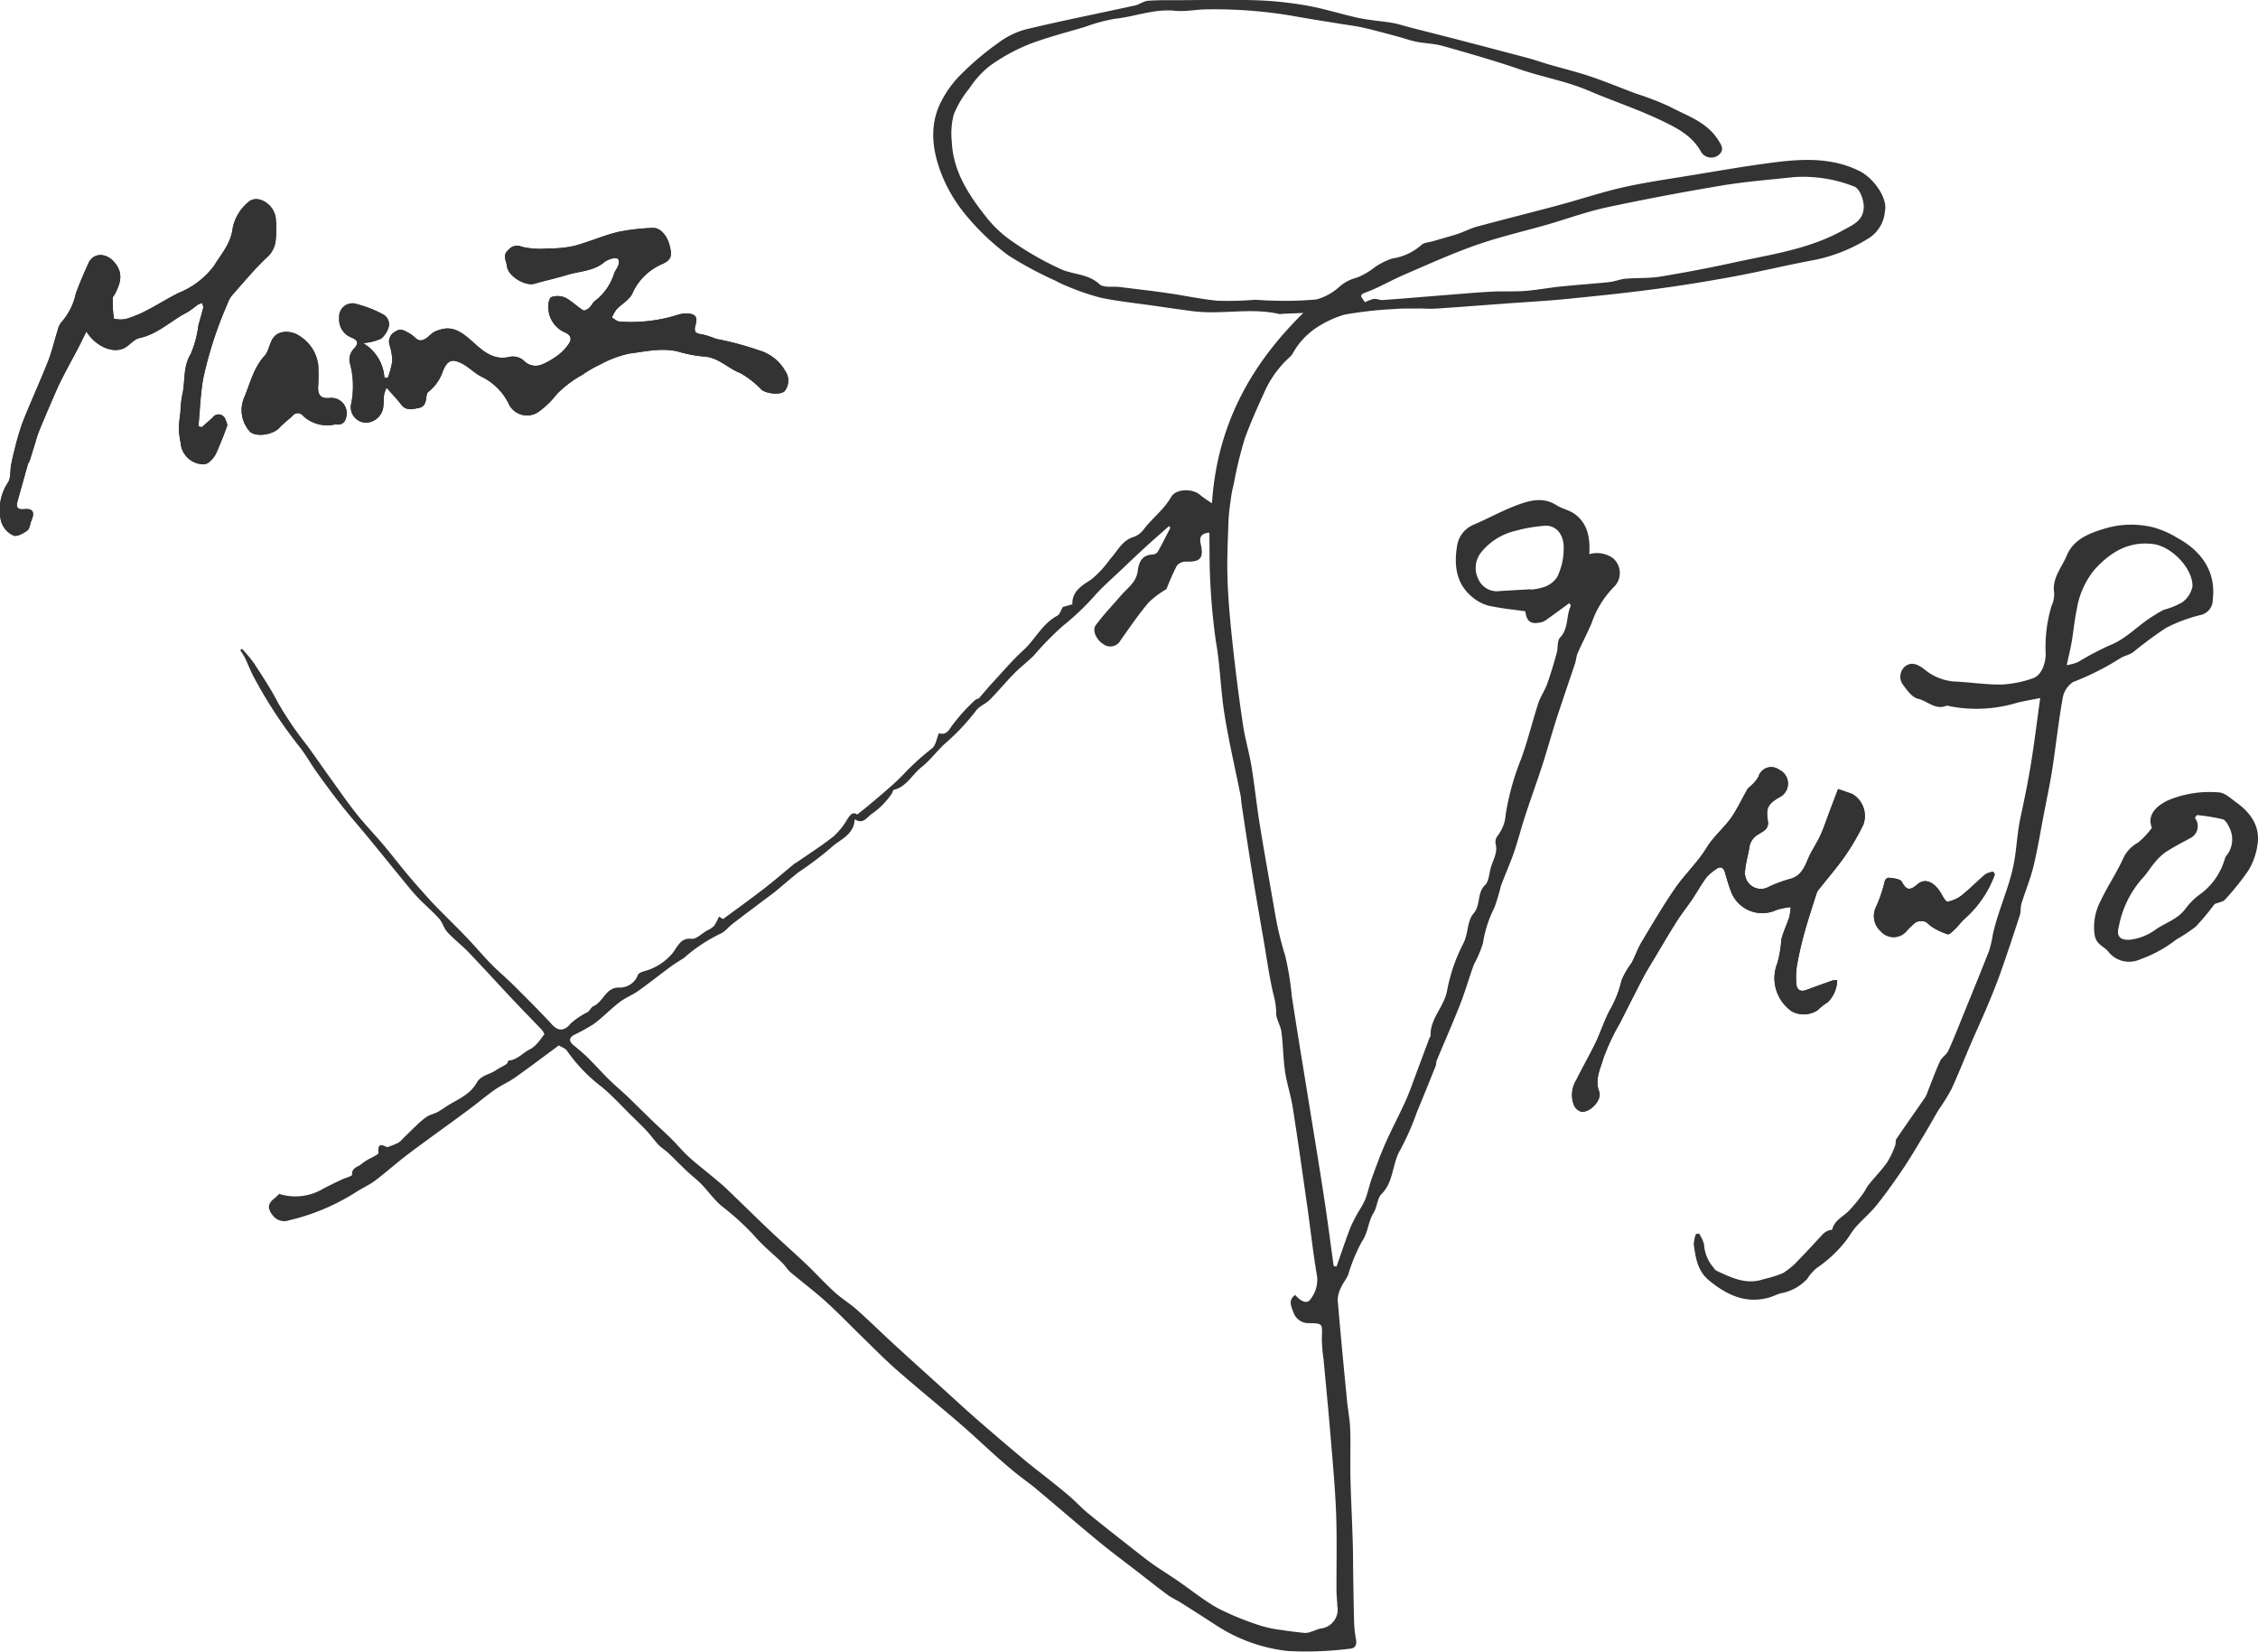 <svg xmlns="http://www.w3.org/2000/svg" width="255.692" height="187.054" preserveAspectRatio="none" viewBox="0 0 255.692 187.054"><title>アセット 32</title><g id="レイヤー_2" data-name="レイヤー 2"><g id="head"><path d="M43.777,43.912c.638.727,1.174,1.266,1.625,1.87.57.764,1.264.562,2,.42.691-.134.809-.625.876-1.207.025-.216.079-.518.227-.616a4.971,4.971,0,0,0,1.661-2.39c.511-1.167.981-1.4,2.1-.845.8.4,1.456,1.111,2.258,1.513a6.651,6.651,0,0,1,3.15,3.212,2.293,2.293,0,0,0,3.287.785,9.915,9.915,0,0,0,2.073-2,12.375,12.375,0,0,1,2.9-2.2A12.868,12.868,0,0,1,67.918,41.3a12.441,12.441,0,0,1,3.339-1.264c1.811-.224,3.642-.678,5.5-.233a14.986,14.986,0,0,0,2.893.563c1.662.059,2.748,1.329,4.175,1.879a10.144,10.144,0,0,1,2.4,1.874c.576.473,2.194.64,2.633.159a1.9,1.9,0,0,0,.089-2.229,5.066,5.066,0,0,0-3.04-2.394,34.811,34.811,0,0,0-4.811-1.284,10.9,10.9,0,0,0-1.6-.518c-.738-.071-.95-.282-.734-1.043.267-.938-.014-1.282-.958-1.311a3.119,3.119,0,0,0-1.121.169,17.6,17.6,0,0,1-6.508.743c-.3-.008-.584-.29-.876-.445a4.155,4.155,0,0,1,.509-.927c.587-.624,1.472-1.081,1.8-1.809a6.489,6.489,0,0,1,3.359-3.32c1.048-.492,1.173-.888.864-2.117-.292-1.162-1.1-2.047-1.938-1.985a23.806,23.806,0,0,0-3.907.454c-1.687.415-3.3,1.136-4.981,1.583a12.585,12.585,0,0,1-2.938.287,8.9,8.9,0,0,1-2.979-.189,1.268,1.268,0,0,0-1.525.372c-.713.61-.209,1.228-.157,1.8.107,1.163,2.07,2.329,3.144,2.013,1.218-.359,2.465-.621,3.678-.995,1.422-.438,3-.411,4.226-1.459a2.439,2.439,0,0,1,.963-.413c.189-.05.543-.02.6.088a1.012,1.012,0,0,1,0,.708c-.114.324-.367.6-.474.925a6.209,6.209,0,0,1-2.161,3.091c-.263.2-.4.568-.652.789-.186.162-.564.363-.692.281-.705-.45-1.314-1.075-2.05-1.45a2.236,2.236,0,0,0-1.543-.051c-.214.066-.383.714-.35,1.078a3.138,3.138,0,0,0,1.875,2.927c.606.247.825.678.489,1.211a5.1,5.1,0,0,1-1.19,1.3,8.1,8.1,0,0,1-1.863,1.1,1.825,1.825,0,0,1-2.106-.439,1.89,1.89,0,0,0-1.519-.421c-2.025.514-3.262-.828-4.529-1.938-1.474-1.291-2.5-1.617-4.1-.862a4.056,4.056,0,0,0-.656.538c-.484.377-.962.655-1.514.068a3.382,3.382,0,0,0-.785-.547c-.475-.276-.894-.5-1.484-.07a1.245,1.245,0,0,0-.6,1.462,6.544,6.544,0,0,1,.312,1.817,9.581,9.581,0,0,1-.505,1.919l-.386,0a4.915,4.915,0,0,0-2.407-3.926,6.335,6.335,0,0,0,2.021-.5,2.655,2.655,0,0,0,.913-1.526,1.349,1.349,0,0,0-.539-1.152,12.862,12.862,0,0,0-3.035-1.222,1.516,1.516,0,0,0-2.072,1.57,2.172,2.172,0,0,0,1.4,2.2c.69.287.881.632.233,1.288A1.811,1.811,0,0,0,39.59,41a9.988,9.988,0,0,1,.192,4.65,1.748,1.748,0,0,0,1.848,2.2,2.047,2.047,0,0,0,1.79-1.915c.046-.419.01-.849.078-1.263A3.654,3.654,0,0,1,43.777,43.912Z" fill="#333"/><path d="M22.849,48.371l-.38-.1c.168-1.782.223-3.585.528-5.342a44.327,44.327,0,0,1,2.808-8.637,2.809,2.809,0,0,1,.458-.831c1.273-1.437,2.5-2.927,3.888-4.246a2.971,2.971,0,0,0,1.063-1.933,12.363,12.363,0,0,0,.007-2.617c-.2-1.565-2.045-2.7-3.076-1.8a5.154,5.154,0,0,0-1.786,2.92c-.192,1.781-1.321,3-2.123,4.312a9.31,9.31,0,0,1-3.99,3.06c-1.214.6-2.364,1.336-3.569,1.959a12.833,12.833,0,0,1-2.3.965,2.874,2.874,0,0,1-1.479-.01,12.808,12.808,0,0,1-.118-2.358c0-.111.127-.22.188-.334.672-1.267,1.094-2.464-.086-3.767-.919-1.015-2.334-1.009-2.877.214-.5,1.126-1,2.255-1.415,3.415a7.144,7.144,0,0,1-1.593,3.2,2.168,2.168,0,0,0-.457.932c-.381,1.194-.655,2.43-1.114,3.592-.909,2.3-1.951,4.549-2.861,6.85a30.571,30.571,0,0,0-.939,3.219c-.145.532-.26,1.073-.362,1.615-.13.687-.021,1.542-.39,2.038a5.558,5.558,0,0,0-.735,4.385,2.579,2.579,0,0,0,1.384,1.567c.371.176,1.121-.24,1.575-.569.277-.2.3-.746.462-1.125.405-.95.17-1.387-.8-1.291C1.913,57.74,1.8,57.391,2,56.7c.386-1.359.759-2.722,1.147-4.08.052-.184.183-.343.242-.526.187-.573.354-1.153.535-1.729.173-.55.32-1.112.539-1.643q.963-2.332,1.981-4.64c.293-.666.629-1.313.964-1.958.46-.885.945-1.757,1.406-2.642.317-.607.613-1.224.971-1.943,1.083,1.734,3.089,2.566,4.372,1.829.568-.326,1.038-.964,1.63-1.088,2.106-.442,3.591-1.992,5.419-2.915a11.234,11.234,0,0,0,1.141-.83,2.7,2.7,0,0,1,.54-.22c.047.175.164.366.128.521-.161.688-.374,1.363-.552,2.048a12.042,12.042,0,0,1-.873,3.224c-.919,1.5-.577,3.17-.972,4.722a12.739,12.739,0,0,0-.185,1.886,16.7,16.7,0,0,0-.184,1.871c.009.612.175,1.22.242,1.832a2.627,2.627,0,0,0,2.652,2.155,1.177,1.177,0,0,0,.618-.313,2.99,2.99,0,0,0,.687-.864q.689-1.545,1.265-3.14c.072-.2-.074-.51-.179-.741a.809.809,0,0,0-1.436-.253C23.691,47.646,23.265,48,22.849,48.371Z" fill="#333"/><path d="M208.14,89.347l-.963,2.554c-.323.856-.609,1.729-.978,2.563-.3.686-.7,1.331-1.067,1.986-.651,1.16-.841,2.675-2.451,3.086a14.736,14.736,0,0,0-2.34.865,1.816,1.816,0,0,1-2.717-1.881c.073-.855.337-1.691.472-2.542a1.988,1.988,0,0,1,.955-1.455c.5-.339,1.3-.587,1.145-1.549-.24-1.463.01-1.925,1.259-2.667a1.726,1.726,0,0,0,.009-3.145,1.5,1.5,0,0,0-2.335.791,3.68,3.68,0,0,1-.807.981c-.14.157-.346.268-.446.445-.521.915-.983,1.866-1.531,2.763-.871,1.426-2.225,2.44-3.115,3.9-1,1.632-2.446,2.972-3.536,4.554-1.362,1.977-2.58,4.059-3.815,6.124-.437.731-.71,1.561-1.11,2.317A9.806,9.806,0,0,0,183.631,111a12.108,12.108,0,0,1-1.21,3.162c-.7,1.237-1.12,2.631-1.738,3.919-.686,1.428-1.488,2.8-2.184,4.222a3.189,3.189,0,0,0-.254,2.873,1.35,1.35,0,0,0,.781.7c.99.2,2.423-1.324,2.067-2.263-.519-1.373.132-2.57.465-3.741a24.62,24.62,0,0,1,1.924-4.093q1.275-2.552,2.588-5.085c.336-.647.727-1.265,1.1-1.891.893-1.491,1.768-2.994,2.695-4.464.541-.857,1.183-1.648,1.749-2.489.547-.812,1.019-1.677,1.6-2.466a4.976,4.976,0,0,1,1.079-.933c.522-.393.872-.259,1.057.389.2.715.411,1.432.675,2.126a3.777,3.777,0,0,0,5.119,2.087,8.074,8.074,0,0,1,1.636-.337,7.073,7.073,0,0,1-.163,1.139c-.283.855-.682,1.676-.9,2.545a12.945,12.945,0,0,1-.441,2.641,4.575,4.575,0,0,0,1.648,5.495,2.879,2.879,0,0,0,2.884-.126,7,7,0,0,1,1.172-.926,3.586,3.586,0,0,0,1.063-2.5,2.274,2.274,0,0,0-.545.053c-.992.345-1.978.709-2.967,1.066-.694.251-1.077-.051-1.114-.743a8.877,8.877,0,0,1,.068-2.011c.218-1.225.491-2.444.824-3.642.433-1.559.944-3.1,1.433-4.64a1.393,1.393,0,0,1,.265-.4c.97-1.231,2-2.417,2.9-3.7A26.246,26.246,0,0,0,211,93.38,2.874,2.874,0,0,0,209.73,89.9C209.292,89.739,208.85,89.591,208.14,89.347Z" fill="#333"/><path d="M38.028,48.041a.91.91,0,0,0,1.159-.751,1.731,1.731,0,0,0-1.874-2.223c-.947.081-1.307-.3-1.292-1.2a22.506,22.506,0,0,0,.019-2.507,4.512,4.512,0,0,0-1.979-3.223c-.95-.731-2.491-.824-3.156.171-.4.6-.478,1.471-.949,1.985-1.259,1.373-1.628,3.145-2.328,4.769a3.633,3.633,0,0,0,.654,3.792c.655.668,2.593.405,3.34-.4.469-.506,1.035-.918,1.534-1.4a.741.741,0,0,1,1.172.041A4,4,0,0,0,38.028,48.041Z" fill="#333"/><path d="M225.894,99.011l-.18-.3a2.524,2.524,0,0,0-.887.285c-.92.776-1.762,1.648-2.7,2.4a3.765,3.765,0,0,1-1.6.71c-.17.032-.5-.547-.689-.883-.755-1.321-1.82-1.847-2.694-1.1-.84.722-1.244.738-1.788-.277-.165-.307-.864-.385-1.334-.444-.53-.067-.59.34-.7.8a15.6,15.6,0,0,1-.882,2.489,2.312,2.312,0,0,0,.536,2.769,1.923,1.923,0,0,0,2.909-.013,10.4,10.4,0,0,1,1.026-.987,1.4,1.4,0,0,1,1.018-.114c.313.089.543.442.846.612a7.741,7.741,0,0,0,1.766.835c.228.059.608-.368.874-.622.411-.393.743-.878,1.178-1.237A12.341,12.341,0,0,0,225.894,99.011Z" fill="#333"/><path d="M151.344,143.424c.534-1.513,1.035-3.038,1.617-4.532a18.479,18.479,0,0,1,1.058-1.99,8.8,8.8,0,0,0,.623-1.186c.276-.778.446-1.595.728-2.37.483-1.33.97-2.662,1.543-3.953.714-1.611,1.55-3.166,2.27-4.774.491-1.1.877-2.245,1.3-3.373.472-1.252.935-2.507,1.406-3.76.022-.058.109-.107.107-.157-.09-1.964,1.506-3.28,1.864-5.118a19.407,19.407,0,0,1,1.822-5.336c.608-1.146.432-2.576,1.18-3.439.847-.978.36-2.314,1.3-3.212.439-.421.463-1.3.653-1.972.253-.9.83-1.716.535-2.749a1.172,1.172,0,0,1,.266-.9,4.441,4.441,0,0,0,.893-2.426,29.1,29.1,0,0,1,1.673-6.075c.793-2.1,1.306-4.3,2-6.435.252-.772.741-1.461,1.017-2.228.412-1.145.753-2.318,1.082-3.491.162-.581.029-1.386.377-1.748.992-1.033.664-2.444,1.211-3.577.032-.066-.1-.212-.153-.329-.929.675-1.816,1.326-2.714,1.962a1.45,1.45,0,0,1-.527.219c-1.161.247-1.6-.1-1.749-1.257-1.412-.2-2.8-.331-4.145-.63a4.668,4.668,0,0,1-1.822-.948c-1.934-1.558-2.132-3.748-1.739-5.956a3.079,3.079,0,0,1,1.844-2.265c1.615-.69,3.161-1.553,4.8-2.174,1.479-.56,3.024-1.031,4.583-.042.653.414,1.481.564,2.095,1.02,1.481,1.1,1.73,2.73,1.626,4.531a3.1,3.1,0,0,1,2.671.444,2.2,2.2,0,0,1,.161,3.222,10.769,10.769,0,0,0-2.56,4.116c-.493,1.16-1.081,2.277-1.592,3.43-.153.345-.159.754-.279,1.117-.689,2.079-1.413,4.147-2.085,6.231-.578,1.793-1.076,3.614-1.656,5.406-.612,1.892-1.3,3.76-1.917,5.65-.448,1.368-.8,2.771-1.265,4.131-.448,1.3-1.026,2.547-1.492,3.838a24.175,24.175,0,0,1-.718,2.411,13.473,13.473,0,0,0-1.315,4.077,12.99,12.99,0,0,1-1.015,2.379c-.545,1.485-.972,3.017-1.549,4.489-.846,2.156-1.784,4.274-2.673,6.412-.072.174-.032.4-.1.571-.7,1.756-1.413,3.511-2.139,5.258a30.022,30.022,0,0,1-1.851,4.22c-.969,1.582-.735,3.632-2.143,5.042-.506.507-.506,1.5-.915,2.149-.631,1.008-.6,2.23-1.322,3.254a19.344,19.344,0,0,0-1.549,3.747c-.208.495-.58.918-.793,1.411a3.267,3.267,0,0,0-.393,1.445c.314,3.787.684,7.57,1.049,11.353.106,1.092.328,2.177.366,3.269.063,1.8-.009,3.6.027,5.4.037,1.871.135,3.74.2,5.61.03.805.06,1.611.077,2.416.018.864.016,1.729.03,2.594.032,1.98.054,3.96.111,5.94a12.464,12.464,0,0,0,.211,1.838c.115.642-.075,1.037-.74,1.073a39.683,39.683,0,0,1-6.957.258,18.609,18.609,0,0,1-7.936-2.785c-1.382-.9-2.775-1.792-4.171-2.675-.5-.318-1.059-.554-1.536-.905-1.145-.844-2.258-1.734-3.383-2.605-1.485-1.15-3-2.266-4.448-3.46-2.385-1.965-4.722-3.99-7.092-5.973-.722-.6-1.5-1.137-2.234-1.731-.765-.622-1.513-1.266-2.249-1.923-1.388-1.239-2.738-2.523-4.147-3.736-2.335-2.011-4.729-3.95-7.049-5.979-1.36-1.19-2.628-2.488-3.927-3.748-1.4-1.359-2.752-2.775-4.2-4.084-1.276-1.155-2.664-2.183-3.977-3.3-.361-.307-.606-.751-.948-1.085-1.028-1-2.174-1.9-3.1-2.992a29.263,29.263,0,0,0-3.73-3.4c-.855-.72-1.514-1.673-2.3-2.484-.5-.52-1.092-.955-1.618-1.453-.728-.69-1.425-1.414-2.154-2.1-.335-.317-.751-.55-1.067-.883-.475-.5-.872-1.079-1.343-1.585-.579-.621-1.2-1.205-1.8-1.8-1.08-1.061-2.1-2.191-3.26-3.159a18.293,18.293,0,0,1-3.977-4.121c-.17-.269-.573-.388-.924-.613-1.656,1.221-3.286,2.457-4.955,3.638-.72.509-1.548.86-2.273,1.363-.9.625-1.743,1.34-2.618,2-.706.536-1.423,1.058-2.138,1.582-.963.7-1.933,1.4-2.894,2.106-.913.671-1.832,1.334-2.722,2.034-1.091.858-2.132,1.783-3.242,2.614-.626.469-1.361.787-2.023,1.211a24.588,24.588,0,0,1-7.69,3.26,1.627,1.627,0,0,1-1.887-.621c-.613-.8-.5-1.313.325-1.941a4.345,4.345,0,0,0,.439-.434,6.108,6.108,0,0,0,4.964-.569c.69-.367,1.4-.7,2.1-1.04.413-.2,1.209-.4,1.2-.548-.07-.866.719-.866,1.085-1.248a5.478,5.478,0,0,1,1.141-.695c.273-.168.774-.381.759-.533-.133-1.32.572-.82,1.018-.647.489-.2.876-.324,1.234-.51a2.455,2.455,0,0,0,.508-.459c.485-.47.96-.952,1.454-1.412a9.822,9.822,0,0,1,1.245-1.064c.376-.247.849-.338,1.251-.551s.781-.51,1.18-.752c.636-.386,1.316-.709,1.91-1.151a4.183,4.183,0,0,0,1.27-1.308c.489-.955,1.484-1,2.217-1.5.39-.267.831-.458,1.227-.717.116-.076.148-.382.235-.389.986-.08,1.592-.879,2.408-1.275a3.151,3.151,0,0,0,.828-.682c.25-.259.449-.568.807-1.032a1.7,1.7,0,0,0-.287-.486c-1.059-1.123-2.148-2.217-3.206-3.341-1.7-1.806-3.365-3.644-5.08-5.434-.766-.8-1.657-1.478-2.409-2.29-.4-.431-.549-1.1-.943-1.538-.733-.818-1.584-1.527-2.346-2.32-.574-.6-1.1-1.248-1.623-1.89-1.374-1.673-2.732-3.36-4.107-5.032-.965-1.173-1.973-2.311-2.914-3.5-.967-1.225-1.9-2.482-2.807-3.751-.718-1-1.308-2.1-2.083-3.052a52.392,52.392,0,0,1-5-7.616c-.437-.78-.75-1.631-1.14-2.439a7.4,7.4,0,0,0-.493-.772l.185-.189a17.007,17.007,0,0,1,1.386,1.662c.955,1.479,1.936,2.954,2.738,4.518a38.8,38.8,0,0,0,3.291,4.814c.96,1.337,1.9,2.689,2.861,4.025.914,1.269,1.8,2.558,2.779,3.778.918,1.15,1.947,2.207,2.9,3.332s1.834,2.279,2.769,3.4c.671.807,1.371,1.59,2.069,2.374.432.486.871.965,1.326,1.428,1.113,1.133,2.252,2.241,3.351,3.387.928.968,1.788,2,2.726,2.961.84.858,1.767,1.628,2.618,2.476,1.465,1.46,2.934,2.918,4.335,4.439.716.777,1.429.67,2.088-.164a8.427,8.427,0,0,1,1.91-1.275c.26-.181.4-.568.677-.687,1.093-.48,1.334-2.045,2.807-2.1a2.181,2.181,0,0,0,2.2-1.406c.085-.236.532-.407.841-.476a6.276,6.276,0,0,0,2.849-1.739c.423-.392.663-.981,1.064-1.405a1.421,1.421,0,0,1,1.317-.49c.546.055,1.16-.584,1.74-.923a3.078,3.078,0,0,0,.819-.534,5.452,5.452,0,0,0,.557-1.057l.476.273c1.6-1.187,3.153-2.3,4.664-3.468,1.163-.9,2.273-1.866,3.409-2.8.073-.06.17-.088.249-.143,1.41-.981,2.864-1.9,4.208-2.972a8.238,8.238,0,0,0,1.544-1.939c.322-.482.6-.864,1.111-.511.447-.358.837-.659,1.215-.976.743-.622,1.491-1.238,2.214-1.884a24.983,24.983,0,0,0,2.1-2,28.874,28.874,0,0,1,2.967-2.652c.4-.345.487-1.067.745-1.685.565.132.916.025,1.339-.653a20.317,20.317,0,0,1,2.769-3.111c.147-.152.471-.13.55-.343.5-.567.977-1.147,1.489-1.7,1.117-1.2,2.18-2.474,3.394-3.571,1.371-1.24,2.17-3.043,3.883-3.944.277-.146.39-.608.614-.984l1.082-.3c-.065-1.514,1.2-2.207,2.124-2.8a11.592,11.592,0,0,0,2.156-2.33c.836-.892,1.352-2.133,2.7-2.512a2.558,2.558,0,0,0,1.158-.922c.965-1.237,2.243-2.182,3.044-3.587.558-.978,2.489-.986,3.327-.2a11.659,11.659,0,0,0,1.3.9c.565-8.692,4.279-15.6,10.348-21.545q-1.206.051-2.411.1a1.145,1.145,0,0,1-.285.03c-3.245-.761-6.534.086-9.787-.323-1.448-.182-2.891-.4-4.336-.608-2.038-.292-4.093-.5-6.107-.917a26.91,26.91,0,0,1-3.733-1.271,11.97,11.97,0,0,1-1.382-.644,42.261,42.261,0,0,1-5.317-2.851,26.9,26.9,0,0,1-4.618-4.314,17.242,17.242,0,0,1-2.825-4.493c-1.069-2.556-1.6-5.317-.512-8a11.879,11.879,0,0,1,2.432-3.608,32.169,32.169,0,0,1,4.336-3.681,9.155,9.155,0,0,1,3.144-1.538c4.1-.978,8.234-1.8,12.35-2.7.5-.109.954-.49,1.447-.529,1.161-.092,2.332-.063,3.5-.067,2.926-.011,5.854-.089,8.777.008a40.892,40.892,0,0,1,5.786.615c1.959.348,3.869.977,5.819,1.393,1.243.265,2.523.339,3.778.55.665.112,1.311.335,1.967.5,1.933.5,3.868.983,5.8,1.485q3.842,1,7.679,2.018c.748.2,1.479.468,2.223.685,1.585.46,3.192.848,4.755,1.374,1.745.587,3.451,1.294,5.175,1.946a32.056,32.056,0,0,1,3.82,1.474c1.958,1.046,4.187,1.712,5.5,3.782.383.6.71,1.1.1,1.66a1.346,1.346,0,0,1-2.023-.286c-1.037-1.925-2.892-2.809-4.67-3.653-2.622-1.245-5.4-2.156-8.067-3.3-2.524-1.08-5.223-1.534-7.8-2.42-2.869-.985-5.791-1.819-8.709-2.644-.971-.274-2.01-.286-3.007-.481-.7-.137-1.371-.392-2.06-.575-1.321-.351-2.638-.718-3.97-1.019-.917-.207-1.855-.315-2.783-.468-1.752-.289-3.508-.552-5.253-.876a53.2,53.2,0,0,0-9.616-.73c-1.215,0-2.445.286-3.641.162-2.374-.247-4.559.673-6.85.911a18.6,18.6,0,0,0-3.309.9c-2.166.649-4.374,1.2-6.474,2.019a21.1,21.1,0,0,0-4.391,2.44A10.883,10.883,0,0,0,109.771,10a11.46,11.46,0,0,0-1.764,2.948,8.577,8.577,0,0,0-.229,3.066c.134,3.228,1.761,5.835,3.662,8.254a13.444,13.444,0,0,0,3.212,3.087,34.782,34.782,0,0,0,5.658,3.2c1.369.547,2.979.492,4.2,1.63.462.431,1.5.219,2.276.314,1.808.222,3.617.429,5.42.688,1.9.272,3.787.694,5.7.866a38.434,38.434,0,0,0,4.113-.1c.6-.011,1.2.079,1.806.076a38.483,38.483,0,0,0,5.252-.124,6.349,6.349,0,0,0,2.606-1.445,4.682,4.682,0,0,1,1.968-1.02,8.185,8.185,0,0,0,2.049-1.2,7.871,7.871,0,0,1,1.943-.964,6.413,6.413,0,0,0,3.3-1.525c.29-.289.852-.3,1.292-.429.948-.28,1.9-.531,2.843-.839.737-.242,1.433-.622,2.178-.824,3.081-.832,6.18-1.6,9.262-2.43,2.426-.652,4.815-1.459,7.262-2.012,2.52-.569,5.088-.931,7.641-1.351,3.054-.5,6.106-1.036,9.174-1.438,3.358-.44,6.725-.649,9.922.914,1.689.826,3.262,3.13,2.931,4.578a4,4,0,0,1-1.659,2.941,18.387,18.387,0,0,1-6.476,2.607c-2.992.55-5.951,1.28-8.943,1.833-2.966.548-5.945,1.035-8.935,1.432-3.366.447-6.747.8-10.127,1.128-2.29.225-4.589.349-6.885.517-2.6.191-5.2.393-7.8.566-.666.044-1.338-.016-2.007-.009-.939.009-1.883-.017-2.817.063a45.37,45.37,0,0,0-5.527.623,11.957,11.957,0,0,0-3.208,1.491,8.245,8.245,0,0,0-2.713,2.977,2.168,2.168,0,0,1-.387.419,11.9,11.9,0,0,0-2.852,4.039c-.763,1.666-1.511,3.349-2.137,5.061a43.438,43.438,0,0,0-1.241,5.081c-.114.49-.241.98-.309,1.478-.13.96-.282,1.923-.315,2.889-.078,2.249-.188,4.5-.1,6.751.093,2.492.337,4.983.607,7.465q.48,4.4,1.131,8.773c.238,1.594.705,3.153.969,4.745.35,2.113.565,4.249.9,6.364.478,2.979,1.017,5.948,1.531,8.921.133.767.262,1.534.408,2.3a36.473,36.473,0,0,0,.973,3.828,32.65,32.65,0,0,1,.749,4.567c.227,1.472.455,2.945.692,4.416.438,2.721.886,5.441,1.325,8.162.548,3.4,1.113,6.794,1.632,10.2.4,2.595.731,5.2,1.094,7.8ZM96.781,92.764c-.069,1.825-1.714,2.288-2.716,3.261a40.53,40.53,0,0,1-3.61,2.725c-.91.7-1.768,1.476-2.661,2.2-.463.377-.953.721-1.43,1.08-1.14.86-2.284,1.715-3.416,2.585-.491.377-.9.95-1.447,1.151a17.993,17.993,0,0,0-3.994,2.659c-.49.345-1.021.634-1.5.989-1.248.92-2.462,1.888-3.725,2.785-.682.484-1.489.793-2.15,1.3-.983.756-1.845,1.674-2.837,2.416a19.109,19.109,0,0,1-2.258,1.253c-.628.347-.633.741-.082,1.194s1.085.886,1.582,1.376c.779.768,1.507,1.588,2.282,2.361.568.567,1.177,1.092,1.768,1.635.137.126.283.244.416.374.965.941,1.924,1.89,2.893,2.826.7.679,1.434,1.33,2.128,2.019.665.661,1.265,1.392,1.954,2.026.792.729,1.652,1.383,2.479,2.075.581.486,1.18.953,1.728,1.474,1.66,1.581,3.286,3.2,4.949,4.775,1.36,1.289,2.771,2.523,4.13,3.814,1.094,1.039,2.109,2.164,3.222,3.179.806.735,1.757,1.307,2.572,2.034,1.414,1.26,2.764,2.594,4.159,3.876,1.83,1.68,3.677,3.341,5.518,5.008,1.313,1.189,2.612,2.393,3.946,3.556q2.671,2.328,5.39,4.6c.894.749,1.83,1.446,2.74,2.176.786.63,1.577,1.253,2.337,1.913.718.624,1.365,1.334,2.1,1.933,1.841,1.5,3.713,2.957,5.579,4.424.62.488,1.243.973,1.89,1.423.882.612,1.8,1.176,2.681,1.783,1.521,1.043,2.961,2.237,4.567,3.116a32.7,32.7,0,0,0,4.794,1.949,14.011,14.011,0,0,0,2.453.5c.829.135,1.665.229,2.5.316a1.688,1.688,0,0,0,.639-.092c.4-.119.773-.306,1.174-.4a2.162,2.162,0,0,0,1.917-2.533c-.023-.583-.093-1.165-.1-1.747-.016-2.942.067-5.887-.046-8.825-.115-2.98-.4-5.955-.646-8.929-.232-2.81-.511-5.616-.769-8.423a18.5,18.5,0,0,1-.2-2.426c.07-1.7.112-1.682-1.554-1.7a1.78,1.78,0,0,1-1.664-1.248c-.264-.652-.608-1.381.2-1.946.749.852,1.415,1.039,1.773.422a3.507,3.507,0,0,0,.711-2.492c-.448-2.623-.733-5.273-1.108-7.909-.534-3.756-1.063-7.514-1.651-11.262-.213-1.359-.669-2.68-.868-4.04-.219-1.492-.22-3.015-.415-4.512-.093-.712-.588-1.4-.588-2.09a8.349,8.349,0,0,0-.29-2.055c-.49-2.012-.763-4.077-1.116-6.123-.441-2.56-.893-5.118-1.309-7.681-.421-2.587-.806-5.18-1.2-7.771-.054-.351-.057-.71-.126-1.057-.609-3.054-1.323-6.091-1.816-9.163-.435-2.714-.486-5.492-.964-8.2a72.976,72.976,0,0,1-.73-10.658c-.016-.564-.009-1.129-.013-1.731-.956.087-1.159.5-.986,1.276.364,1.625-.029,2.049-1.63,2.008a1.356,1.356,0,0,0-1.06.433,27.449,27.449,0,0,0-1.189,2.681,10.493,10.493,0,0,0-2.024,1.516c-1.141,1.353-2.141,2.828-3.171,4.275a1.312,1.312,0,0,1-1.985.411c-.718-.431-1.266-1.509-.838-2.1.869-1.194,1.908-2.26,2.871-3.385.727-.848,1.733-1.489,1.89-2.756.122-.986.464-1.814,1.65-1.881a.818.818,0,0,0,.6-.271c.508-.892.966-1.813,1.434-2.728.015-.03-.055-.105-.124-.229-.887.787-1.77,1.553-2.632,2.342-.93.851-1.843,1.722-2.758,2.59-.979.929-2,1.817-2.912,2.811a28.671,28.671,0,0,1-3.764,3.594,34.771,34.771,0,0,0-3.251,3.325c-.713.713-1.527,1.323-2.233,2.042-.951.967-1.816,2.021-2.77,2.983-.444.448-1.117.682-1.5,1.163a24.632,24.632,0,0,1-3.273,3.534c-1.063.892-1.886,2.084-2.971,2.942-1.052.832-1.674,2.213-3.122,2.552-.1.023-.121.29-.215.417a8.9,8.9,0,0,1-.813,1.027,8.243,8.243,0,0,1-1.411,1.241C98.184,92.5,97.757,93.411,96.781,92.764Zm57.794-58.543a4.184,4.184,0,0,1,.99-.376c.33-.033.681.155,1.014.131,2.2-.157,4.39-.347,6.585-.521,1.912-.151,3.823-.322,5.738-.43,1.247-.071,2.5.014,3.749-.08,1.363-.1,2.713-.361,4.074-.5,1.833-.189,3.672-.311,5.5-.5.616-.065,1.213-.33,1.829-.383,1.31-.113,2.645-.028,3.935-.239q4.238-.694,8.439-1.614c4.193-.913,8.5-1.509,12.313-3.657.974-.548,2.218-.995,2.306-2.511.047-.821-.441-2.2-1.089-2.422a15.745,15.745,0,0,0-6.805-1.065c-2.737.295-5.49.507-8.2.959q-6.531,1.088-13.011,2.469c-2.3.494-4.524,1.315-6.789,1.967-2.663.766-5.378,1.381-7.989,2.3-2.766.97-5.446,2.192-8.145,3.35-1.372.589-2.671,1.355-4.059,1.9C153.982,33.369,153.908,33.357,154.575,34.221Zm18.777,32.5.008.044a6.433,6.433,0,0,0,1.586-.329,2.84,2.84,0,0,0,1.391-1.106,7.456,7.456,0,0,0,.727-3.59c-.1-1.364-.948-2.343-2.27-2.194a17.22,17.22,0,0,0-3.2.567,7.024,7.024,0,0,0-3.929,2.507,2.82,2.82,0,0,0-.264,2.946,2.3,2.3,0,0,0,2.427,1.363C171,66.854,172.178,66.793,173.351,66.724Z" fill="#333"/><path d="M192.387,139.67a4.135,4.135,0,0,1,.574,1.22,4.471,4.471,0,0,0,1.065,2.638c.106.118.189.287.321.349,1.7.8,3.4,1.646,5.361.97a13.814,13.814,0,0,0,2.179-.68,8.339,8.339,0,0,0,1.8-1.511c.954-.963,1.854-1.983,2.79-2.965a1.862,1.862,0,0,1,.556-.348c.141-.067.425-.052.444-.127.257-1.013,1.156-1.406,1.816-2.041a18.03,18.03,0,0,0,1.664-2c.25-.322.4-.723.658-1.039.681-.845,1.445-1.625,2.074-2.506a9.787,9.787,0,0,0,.911-1.9c.1-.229.01-.559.139-.75,1.078-1.593,2.19-3.162,3.281-4.746a3.076,3.076,0,0,0,.264-.611c.462-1.155.883-2.329,1.4-3.456.206-.446.735-.738.939-1.184.636-1.394,1.192-2.826,1.77-4.247.955-2.349,1.92-4.7,2.841-7.058a11.5,11.5,0,0,0,.419-1.794c.615-2.9,1.98-5.549,2.465-8.524.256-1.575.336-3.182.671-4.747.434-2.023.854-4.051,1.187-6.093.395-2.425.69-4.867,1.053-7.48-1.108.231-1.985.36-2.832.6a15.873,15.873,0,0,1-7.349.341c-.157-.029-.341-.106-.471-.054-1.242.494-2.132-.566-3.2-.808-.624-.141-1.186-.9-1.621-1.5a1.524,1.524,0,0,1,.173-2.158c.781-.619,1.543-.138,2.119.277a6.047,6.047,0,0,0,3.34,1.426c1.828.075,3.654.37,5.478.35a12.761,12.761,0,0,0,3.466-.684c1.028-.31,1.488-1.625,1.521-2.74a16.107,16.107,0,0,1,.662-5.488,3.084,3.084,0,0,0,.293-1.477c-.261-1.672.879-2.873,1.425-4.209.8-1.947,2.754-2.629,4.717-3.178a10.41,10.41,0,0,1,5.2.005,10.827,10.827,0,0,1,2.68,1.209c2.708,1.482,4.325,3.829,3.939,6.942a1.74,1.74,0,0,1-1.343,1.736,17.733,17.733,0,0,0-3.949,1.469,45.228,45.228,0,0,0-3.732,2.758c-.458.325-1.08.413-1.539.737a30.493,30.493,0,0,1-5.262,2.641,2.721,2.721,0,0,0-1.171,1.823c-.475,2.664-.761,5.362-1.175,8.038-.259,1.671-.617,3.327-.937,4.988-.387,2.009-.713,4.034-1.195,6.02-.346,1.427-.922,2.8-1.354,4.2-.13.423-.055.912-.191,1.331-.708,2.191-1.43,4.378-2.2,6.549-.457,1.295-.982,2.565-1.514,3.831-.594,1.414-1.241,2.8-1.847,4.213-.741,1.722-1.425,3.471-2.214,5.17a24.5,24.5,0,0,1-1.381,2.213c-.554.92-1.068,1.864-1.622,2.783-.78,1.295-1.541,2.6-2.384,3.857-.959,1.425-1.951,2.832-3.02,4.173-.727.912-1.639,1.67-2.414,2.546-.474.536-.8,1.2-1.273,1.742a14.3,14.3,0,0,1-3.079,2.839,4.805,4.805,0,0,0-1.12,1.259,5.393,5.393,0,0,1-3.05,1.646c-.478.152-.932.388-1.416.511-2.564.654-4.623-.331-6.606-1.932-1.373-1.109-1.559-2.585-1.783-4.1a3.632,3.632,0,0,1,.242-1.191ZM234.03,75.32A7.124,7.124,0,0,0,235.257,75a34.678,34.678,0,0,1,3.578-1.9c1.994-.758,3.355-2.407,5.138-3.44a10.054,10.054,0,0,1,1.059-.614,8.765,8.765,0,0,0,2.058-.829,2.934,2.934,0,0,0,1.182-1.817c.047-2.044-2.37-4.519-4.417-4.79-2.782-.368-4.876.911-6.658,2.872a9.427,9.427,0,0,0-2.033,4.563c-.258,1.225-.371,2.481-.583,3.717C234.448,73.532,234.252,74.3,234.03,75.32Z" fill="#333"/><path d="M43.777,43.912a3.654,3.654,0,0,0-.28.761c-.068.414-.032.844-.078,1.263a2.047,2.047,0,0,1-1.79,1.915,1.748,1.748,0,0,1-1.848-2.2A9.988,9.988,0,0,0,39.59,41a1.811,1.811,0,0,1,.45-1.489c.649-.656.457-1-.233-1.288a2.172,2.172,0,0,1-1.4-2.2,1.516,1.516,0,0,1,2.072-1.57,12.862,12.862,0,0,1,3.035,1.222,1.349,1.349,0,0,1,.539,1.152,2.655,2.655,0,0,1-.913,1.526,6.335,6.335,0,0,1-2.021.5,4.915,4.915,0,0,1,2.407,3.926l.386,0a9.581,9.581,0,0,0,.505-1.919,6.544,6.544,0,0,0-.312-1.817,1.245,1.245,0,0,1,.6-1.462c.59-.43,1.008-.206,1.484.07a3.382,3.382,0,0,1,.785.547c.552.587,1.03.309,1.514-.068a4.056,4.056,0,0,1,.656-.538c1.6-.755,2.623-.429,4.1.862,1.268,1.11,2.5,2.452,4.529,1.938a1.89,1.89,0,0,1,1.519.421,1.825,1.825,0,0,0,2.106.439,8.1,8.1,0,0,0,1.863-1.1,5.1,5.1,0,0,0,1.19-1.3c.337-.533.117-.965-.489-1.211a3.138,3.138,0,0,1-1.875-2.927c-.032-.364.136-1.012.35-1.078a2.236,2.236,0,0,1,1.543.051c.736.375,1.344,1,2.05,1.45.128.082.506-.119.692-.281.253-.221.389-.588.652-.789a6.209,6.209,0,0,0,2.161-3.091c.107-.326.36-.6.474-.925a1.012,1.012,0,0,0,0-.708c-.053-.108-.407-.137-.6-.088a2.439,2.439,0,0,0-.963.413c-1.226,1.048-2.8,1.021-4.226,1.459-1.213.374-2.46.636-3.678.995-1.074.316-3.038-.85-3.144-2.013-.052-.568-.555-1.186.157-1.8a1.268,1.268,0,0,1,1.525-.372,8.9,8.9,0,0,0,2.979.189A12.585,12.585,0,0,0,65,27.85c1.682-.447,3.293-1.168,4.981-1.583a23.806,23.806,0,0,1,3.907-.454c.835-.062,1.646.823,1.938,1.985.309,1.229.184,1.625-.864,2.117a6.489,6.489,0,0,0-3.359,3.32c-.329.728-1.214,1.185-1.8,1.809a4.155,4.155,0,0,0-.509.927c.292.155.581.436.876.445a17.6,17.6,0,0,0,6.508-.743A3.119,3.119,0,0,1,77.8,35.5c.944.029,1.225.373.958,1.311-.216.76,0,.972.734,1.043a10.9,10.9,0,0,1,1.6.518,34.811,34.811,0,0,1,4.811,1.284,5.066,5.066,0,0,1,3.04,2.394,1.9,1.9,0,0,1-.089,2.229c-.439.481-2.057.314-2.633-.159a10.144,10.144,0,0,0-2.4-1.874c-1.427-.551-2.512-1.82-4.175-1.879a14.986,14.986,0,0,1-2.893-.563c-1.857-.445-3.689.008-5.5.233A12.441,12.441,0,0,0,67.918,41.3a12.868,12.868,0,0,0-1.986,1.148,12.375,12.375,0,0,0-2.9,2.2,9.915,9.915,0,0,1-2.073,2,2.293,2.293,0,0,1-3.287-.785,6.651,6.651,0,0,0-3.15-3.212c-.8-.4-1.454-1.117-2.258-1.513-1.123-.553-1.593-.322-2.1.845a4.971,4.971,0,0,1-1.661,2.39c-.148.1-.2.4-.227.616-.067.581-.184,1.073-.876,1.207-.734.142-1.428.344-2-.42C44.952,45.178,44.415,44.639,43.777,43.912Z" fill="#333"/><path d="M22.849,48.371c.416-.368.842-.724,1.244-1.106a.809.809,0,0,1,1.436.253c.105.231.251.542.179.741q-.573,1.593-1.265,3.14a2.99,2.99,0,0,1-.687.864,1.177,1.177,0,0,1-.618.313,2.627,2.627,0,0,1-2.652-2.155c-.066-.613-.233-1.221-.242-1.832a16.7,16.7,0,0,1,.184-1.871,12.739,12.739,0,0,1,.185-1.886c.4-1.552.053-3.217.972-4.722a12.042,12.042,0,0,0,.873-3.224c.177-.684.391-1.36.552-2.048.036-.154-.081-.346-.128-.521a2.7,2.7,0,0,0-.54.22,11.234,11.234,0,0,1-1.141.83c-1.828.923-3.313,2.472-5.419,2.915-.592.124-1.062.762-1.63,1.088-1.283.737-3.289-.1-4.372-1.829-.358.719-.654,1.336-.971,1.943-.462.884-.946,1.756-1.406,2.642-.335.645-.672,1.292-.964,1.958q-1.015,2.309-1.981,4.64c-.219.531-.366,1.093-.539,1.643-.181.575-.348,1.155-.535,1.729-.06.182-.19.342-.242.526C2.755,53.98,2.382,55.342,2,56.7c-.2.69-.084,1.038.755.955.971-.1,1.205.341.8,1.291-.162.379-.185.925-.462,1.125-.454.329-1.2.745-1.575.569A2.579,2.579,0,0,1,.132,59.075,5.558,5.558,0,0,1,.867,54.69c.369-.5.26-1.351.39-2.038.1-.542.217-1.083.362-1.615a30.571,30.571,0,0,1,.939-3.219c.91-2.3,1.952-4.548,2.861-6.85.459-1.161.733-2.4,1.114-3.592a2.168,2.168,0,0,1,.457-.932,7.144,7.144,0,0,0,1.593-3.2C9,32.085,9.5,30.956,10,29.83c.543-1.223,1.958-1.229,2.877-.214,1.18,1.3.758,2.5.086,3.767-.061.114-.188.223-.188.334a12.808,12.808,0,0,0,.118,2.358,2.874,2.874,0,0,0,1.479.01,12.833,12.833,0,0,0,2.3-.965c1.205-.623,2.355-1.356,3.569-1.959a9.31,9.31,0,0,0,3.99-3.06c.8-1.317,1.931-2.531,2.123-4.312a5.154,5.154,0,0,1,1.786-2.92c1.032-.9,2.879.234,3.076,1.8a12.363,12.363,0,0,1-.007,2.617,2.971,2.971,0,0,1-1.063,1.933c-1.386,1.319-2.614,2.808-3.888,4.246a2.809,2.809,0,0,0-.458.831A44.327,44.327,0,0,0,23,42.932c-.3,1.757-.36,3.56-.528,5.342Z" fill="#333"/><path d="M208.14,89.347c.71.245,1.151.392,1.59.549A2.874,2.874,0,0,1,211,93.38a26.246,26.246,0,0,1-2.1,3.582c-.894,1.286-1.927,2.472-2.9,3.7a1.393,1.393,0,0,0-.265.4c-.489,1.543-1,3.081-1.433,4.64-.333,1.2-.606,2.417-.824,3.642a8.877,8.877,0,0,0-.068,2.011c.037.693.42.994,1.114.743.988-.357,1.974-.721,2.967-1.066a2.274,2.274,0,0,1,.545-.053,3.586,3.586,0,0,1-1.063,2.5,7,7,0,0,0-1.172.926,2.879,2.879,0,0,1-2.884.126,4.575,4.575,0,0,1-1.648-5.495,12.945,12.945,0,0,0,.441-2.641c.218-.87.618-1.69.9-2.545a7.073,7.073,0,0,0,.163-1.139,8.074,8.074,0,0,0-1.636.337,3.777,3.777,0,0,1-5.119-2.087c-.264-.694-.471-1.411-.675-2.126-.185-.648-.535-.782-1.057-.389a4.976,4.976,0,0,0-1.079.933c-.576.789-1.049,1.654-1.6,2.466-.566.841-1.209,1.632-1.749,2.489-.927,1.469-1.8,2.972-2.695,4.464-.375.626-.765,1.244-1.1,1.891q-1.316,2.531-2.588,5.085a24.62,24.62,0,0,0-1.924,4.093c-.332,1.171-.984,2.368-.465,3.741.355.94-1.078,2.459-2.067,2.263a1.35,1.35,0,0,1-.781-.7,3.189,3.189,0,0,1,.254-2.873c.7-1.424,1.5-2.794,2.184-4.222.618-1.288,1.04-2.682,1.738-3.919a12.108,12.108,0,0,0,1.21-3.162,9.806,9.806,0,0,1,1.137-1.965c.4-.756.673-1.586,1.11-2.317,1.234-2.065,2.453-4.146,3.815-6.124,1.09-1.582,2.54-2.922,3.536-4.554.889-1.456,2.243-2.47,3.115-3.9.548-.9,1.01-1.848,1.531-2.763.1-.176.307-.288.446-.445a3.68,3.68,0,0,0,.807-.981,1.5,1.5,0,0,1,2.335-.791,1.726,1.726,0,0,1-.009,3.145c-1.248.742-1.5,1.2-1.259,2.667.158.962-.646,1.21-1.145,1.549a1.988,1.988,0,0,0-.955,1.455c-.135.852-.4,1.687-.472,2.542a1.816,1.816,0,0,0,2.717,1.881,14.736,14.736,0,0,1,2.34-.865c1.611-.412,1.8-1.926,2.451-3.086.368-.655.763-1.3,1.067-1.986.37-.834.656-1.707.978-2.563Z" fill="#333"/><path d="M243.671,93.746c-.476-1.253.147-2.274,1.747-3.085a12.156,12.156,0,0,1,5.81-.934c.68.008,1.389.691,2.025,1.151,1.562,1.13,2.66,2.6,2.4,4.635a7.717,7.717,0,0,1-1.02,3.01,28.906,28.906,0,0,1-2.71,3.38c-.147.173-.446.216-.678.312-.169.07-.4.078-.5.2a30.579,30.579,0,0,1-2.086,2.5,17.751,17.751,0,0,1-2.2,1.458,14.548,14.548,0,0,1-4.113,2.259,2.994,2.994,0,0,1-3.66-.944c-.516-.554-1.292-.76-1.479-1.756a6.242,6.242,0,0,1,.649-3.886c.765-1.655,1.821-3.173,2.566-4.836a3.944,3.944,0,0,1,1.681-1.8A9.032,9.032,0,0,0,243.671,93.746Zm5.1-1.454-.229.317a1.515,1.515,0,0,1-.583,2.33c-.935.51-1.885,1-2.773,1.586a6.441,6.441,0,0,0-1.262,1.236c-.48.561-.849,1.228-1.367,1.746a11.444,11.444,0,0,0-2.629,5.429c-.3,1.111.172,1.554,1.291,1.471a6.137,6.137,0,0,0,2.956-1.205c1.116-.744,2.456-1.137,3.3-2.3a8.066,8.066,0,0,1,1.427-1.472,7.589,7.589,0,0,0,3.057-4.255,1.374,1.374,0,0,1,.25-.4,2.936,2.936,0,0,0,.3-2.938c-.181-.41-.47-.969-.817-1.068A22.436,22.436,0,0,0,248.773,92.292Z" fill="#333"/><path d="M38.028,48.041a4,4,0,0,1-3.7-.942.741.741,0,0,0-1.172-.041c-.5.479-1.065.891-1.534,1.4-.748.806-2.686,1.069-3.34.4a3.633,3.633,0,0,1-.654-3.792c.7-1.624,1.069-3.4,2.328-4.769.471-.514.545-1.381.949-1.985.665-1,2.206-.9,3.156-.171a4.512,4.512,0,0,1,1.979,3.223,22.506,22.506,0,0,1-.019,2.507c-.015.9.345,1.278,1.292,1.2a1.731,1.731,0,0,1,1.874,2.223A.91.91,0,0,1,38.028,48.041Z" fill="#333"/><path d="M225.894,99.011a12.341,12.341,0,0,1-3.3,4.921c-.435.359-.767.844-1.178,1.237-.265.254-.646.681-.874.622a7.741,7.741,0,0,1-1.766-.835c-.3-.169-.533-.523-.846-.612a1.4,1.4,0,0,0-1.018.114,10.4,10.4,0,0,0-1.026.987,1.923,1.923,0,0,1-2.909.013,2.312,2.312,0,0,1-.536-2.769,15.6,15.6,0,0,0,.882-2.489c.111-.463.17-.87.7-.8.469.059,1.169.137,1.334.444.545,1.015.949,1,1.788.277.874-.751,1.939-.224,2.694,1.1.192.336.519.915.689.883a3.765,3.765,0,0,0,1.6-.71c.94-.748,1.782-1.62,2.7-2.4a2.524,2.524,0,0,1,.887-.285Z" fill="#333"/></g></g></svg>